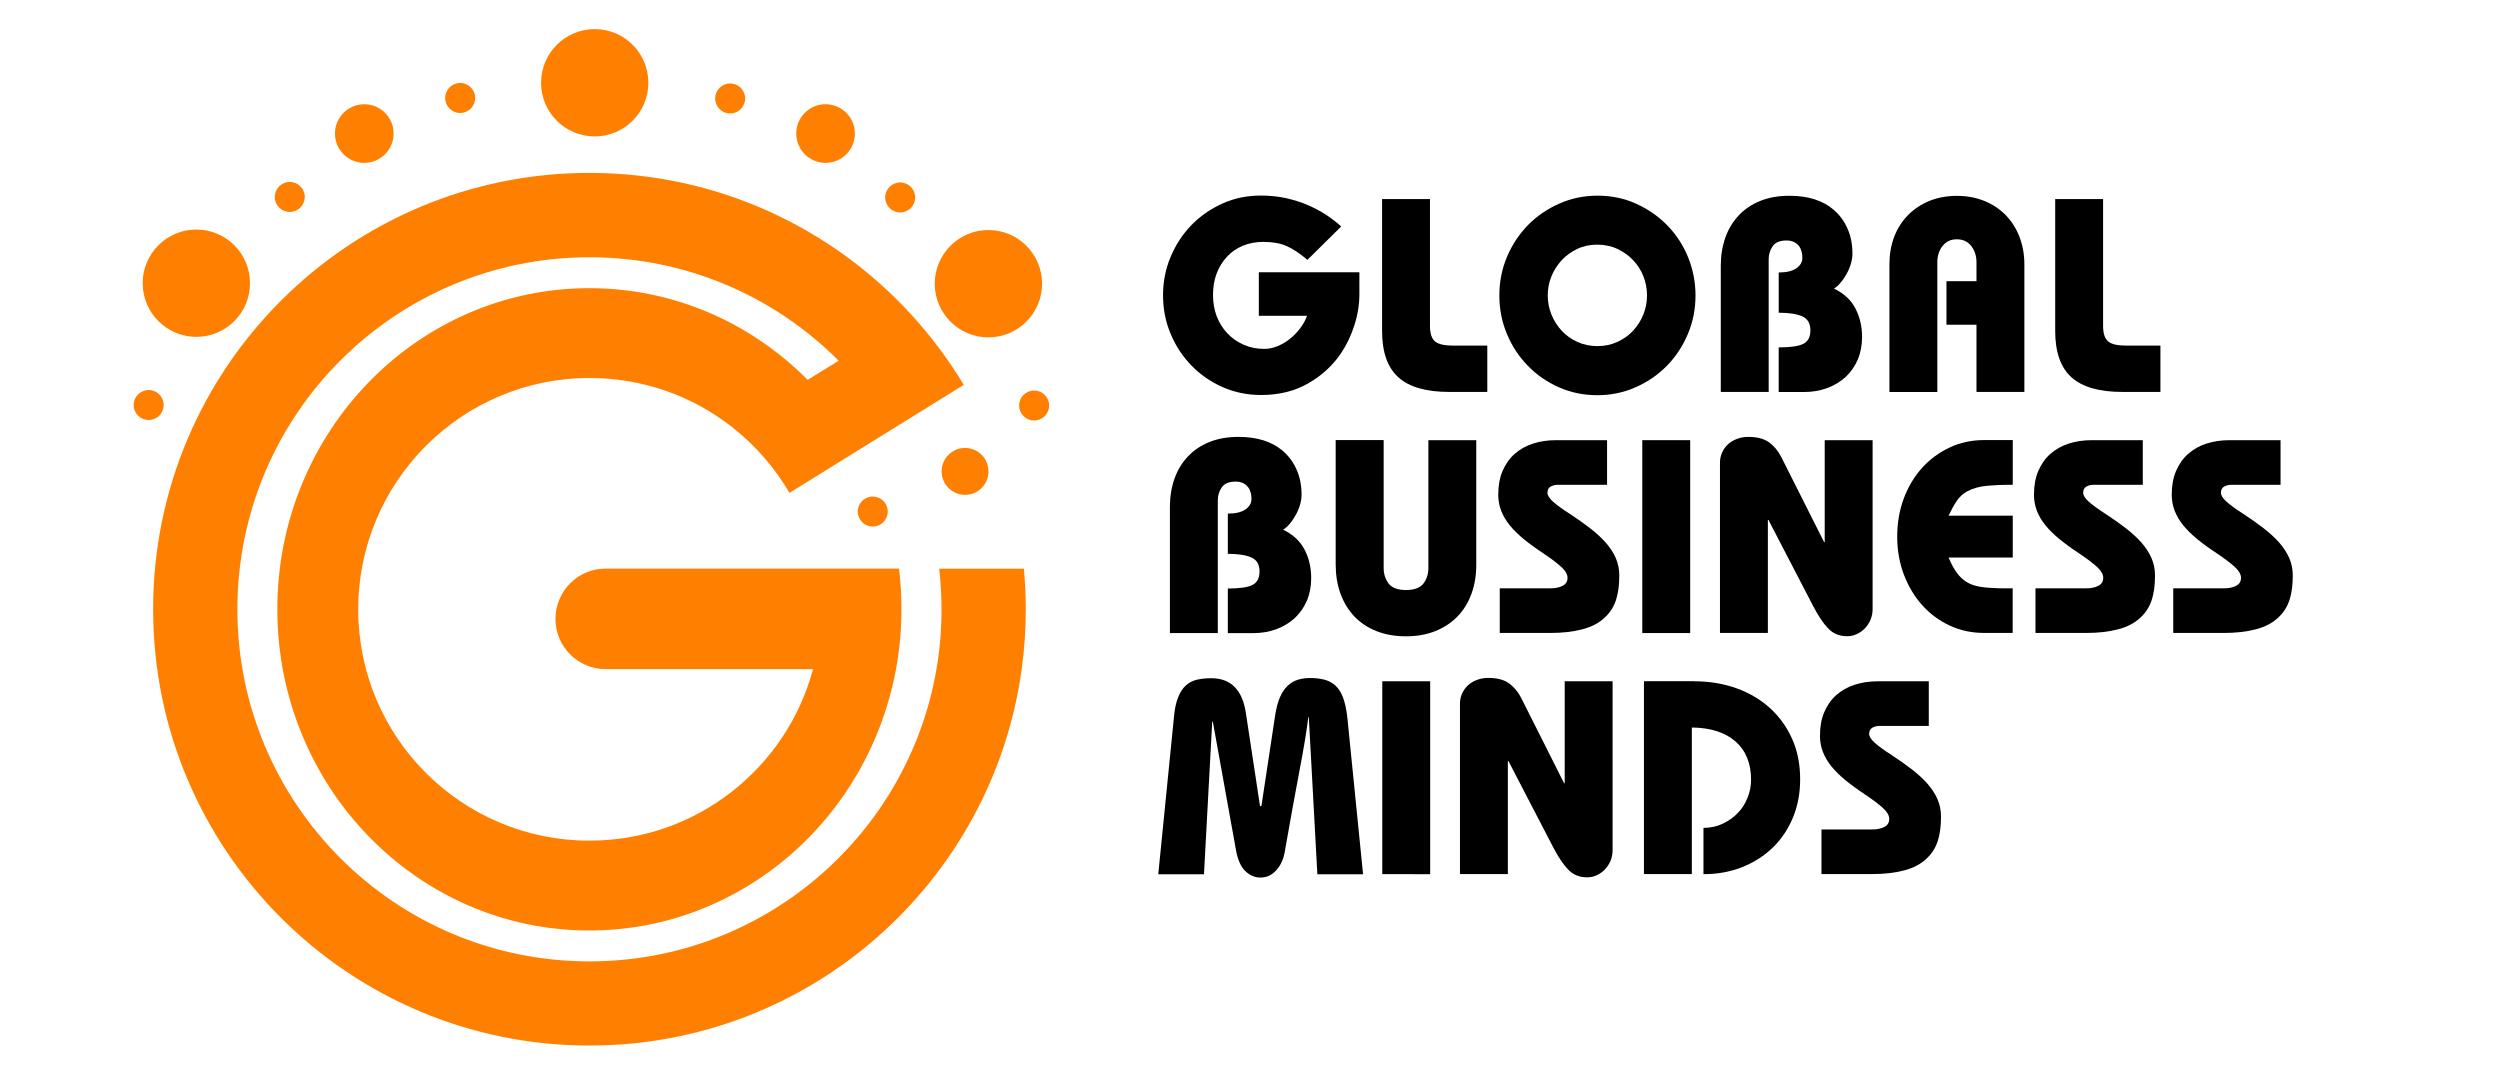 <svg xmlns="http://www.w3.org/2000/svg" xmlns:xlink="http://www.w3.org/1999/xlink" x="0px" y="0px" viewBox="0 0 2515.9 1080" style="enable-background:new 0 0 2515.9 1080;" xml:space="preserve"><style type="text/css">	.st0{fill-rule:evenodd;clip-rule:evenodd;fill:#FF8000;}</style><g id="Layer_3">	<path class="st0" d="M1032.3,613.2c0,20.4-1.4,40.5-4.1,60.2c-29.4,214-212.9,378.8-435,378.8c-242.5,0-439.1-196.6-439.1-439.1  c0-242.5,196.6-439.1,439.1-439.1c128.5,0,244.2,55.2,324.5,143.3c19.6,21.5,37.1,44.9,52.2,70L897.8,432l-32.3,20l-71,44  c-15-25.6-34.7-48.2-58-66.4c-39.5-30.9-89.2-49.2-143.2-49.2c-128.6,0-232.8,104.3-232.8,232.9S464.6,846,593.2,846  c107.8,0,198.4-73.2,225-172.6H609.6c-28,0-50.6-22.7-50.6-50.6c0-14,5.7-26.6,14.8-35.8c9.2-9.2,21.8-14.8,35.8-14.8h295.1  c1.7,13.4,2.5,27.1,2.5,41c0,20.6-1.9,40.7-5.5,60.2c-27.4,149.7-155.2,263-308.6,263c-173.4,0-314-144.7-314-323.2  c0-178.5,140.6-323.2,314-323.2c85.5,0,163.1,35.2,219.7,92.3L844,363c-64.1-64.3-152.8-104.1-250.8-104.1  c-195.7,0-354.3,158.6-354.3,354.3c0,195.7,158.6,354.3,354.3,354.3c175.1,0,320.6-127.1,349.2-294c3.4-19.6,5.1-39.7,5.1-60.2  c0-13.9-0.8-27.5-2.3-41h85.2C1031.6,585.7,1032.3,599.4,1032.3,613.2z"></path></g><g id="Layer_2">	<circle class="st0" cx="149.6" cy="407.6" r="15.1"></circle>	<circle class="st0" cx="291.6" cy="198.2" r="15.1"></circle>	<circle class="st0" cx="463.1" cy="98.6" r="15.1"></circle>	<circle class="st0" cx="734.8" cy="99.1" r="15.1"></circle>	<circle class="st0" cx="905.9" cy="198.7" r="15.1"></circle>	<circle class="st0" cx="1040.7" cy="408.1" r="15.1"></circle>	<circle class="st0" cx="878.3" cy="514.8" r="15.1"></circle>	<circle class="st0" cx="971.2" cy="474.4" r="23.6"></circle>	<circle class="st0" cx="830.8" cy="134.4" r="29.5"></circle>	<circle class="st0" cx="366.6" cy="134.4" r="29.5"></circle>	<circle class="st0" cx="994.7" cy="285.5" r="54"></circle>	<circle class="st0" cx="598.5" cy="83.3" r="54"></circle>	<circle class="st0" cx="197.6" cy="285" r="54"></circle>	<g>		<g>			<g transform="translate(1748.737, 686.516)">				<g>					<path d="M-433-425c-7.6-6.5-14.6-11.1-20.9-13.9c-6.4-2.8-14.2-4.2-23.4-4.2c-7.6,0-14.5,1.3-20.7,3.9      c-6.2,2.6-11.5,6.2-15.9,11c-4.4,4.7-7.9,10.3-10.4,16.8c-2.5,6.5-3.7,13.7-3.7,21.6c0,7.8,1.2,14.9,3.7,21.5      c2.5,6.6,6.1,12.3,10.7,17.2c4.6,4.9,10.1,8.7,16.4,11.5c6.3,2.8,13.2,4.2,20.8,4.2c4.4,0,8.9-0.9,13.4-2.8      c4.5-1.8,8.7-4.3,12.6-7.5c3.9-3.1,7.3-6.7,10.3-10.7c3-4,5.2-8.1,6.7-12.3h-48.5v-43.8h101.2v21.6c0,10.5-1.6,21-4.9,31.3      c-3.2,10.3-7.8,20-13.7,28.8c-8.5,12.4-19.5,22.5-33.1,30.2c-13.6,7.8-29.3,11.6-47.3,11.6c-13.9,0-26.8-2.7-38.8-8      c-12-5.4-22.5-12.6-31.3-21.8c-8.9-9.1-15.9-19.8-20.9-31.9c-5.1-12.1-7.6-25-7.6-38.7c0-13.5,2.5-26.3,7.6-38.5      c5.1-12.2,12.1-22.9,20.9-32c8.9-9.1,19.3-16.4,31.3-21.8c12-5.4,24.9-8,38.8-8c8.9,0,17.3,0.9,25.2,2.6      c7.9,1.8,15.3,4.1,22.2,7.1c6.8,3,13,6.3,18.6,10c5.5,3.7,10.4,7.5,14.7,11.4L-433-425z"></path>				</g>			</g>		</g>		<g>			<g transform="translate(2113.066, 686.516)">				<g>					<path d="M-674-486.2v127.8c0,7.4,1.7,12.5,5,15.4c3.3,2.9,9.5,4.3,18.6,4.3h34.1v46.6h-38.5c-23.1,0-40.1-4.9-51-14.7      c-10.9-9.8-16.4-25.3-16.4-46.6v-132.8H-674z"></path>				</g>			</g>		</g>		<g>			<g transform="translate(2320.987, 686.516)">				<g>					<path d="M-614.7-389.2c0,13.9-2.6,26.9-7.8,39.1c-5.2,12.2-12.2,22.8-21.2,31.9c-9,9.1-19.4,16.2-31.5,21.5      c-12,5.3-24.8,7.9-38.3,7.9c-13.9,0-26.8-2.7-38.8-8c-12-5.4-22.5-12.6-31.3-21.8c-8.9-9.1-15.9-19.8-20.9-31.9      c-5.1-12.1-7.6-25-7.6-38.7c0-13.9,2.6-26.9,7.8-39.1c5.2-12.2,12.3-22.8,21.2-31.9c9-9.1,19.5-16.2,31.5-21.5      c12-5.3,24.8-7.9,38.3-7.9c14,0,27.1,2.7,39.1,8.2c12,5.5,22.5,12.8,31.3,21.9c8.9,9.1,15.8,19.8,20.8,32      C-617.2-415.2-614.7-402.5-614.7-389.2z M-713.4-338.2c7.2,0,13.9-1.4,20-4.2c6.1-2.8,11.4-6.5,15.8-11.2      c4.4-4.7,7.9-10.2,10.4-16.4c2.5-6.2,3.7-12.6,3.7-19.3c0-6.7-1.2-13-3.6-19.1c-2.4-6.1-5.8-11.5-10.3-16.2      c-4.4-4.7-9.7-8.5-15.9-11.4c-6.2-2.9-13-4.3-20.4-4.3c-7.2,0-13.9,1.4-20,4.3c-6.1,2.9-11.3,6.6-15.7,11.4      c-4.3,4.7-7.8,10.1-10.3,16.2c-2.5,6.1-3.7,12.5-3.7,19.1c0,6.7,1.2,13.1,3.7,19.3c2.5,6.2,6,11.6,10.4,16.4      c4.4,4.7,9.7,8.5,15.8,11.2C-727.3-339.6-720.6-338.2-713.4-338.2z"></path>				</g>			</g>		</g>		<g>			<g transform="translate(2685.316, 686.516)">				<g>					<path d="M-821.1-431.3c0,3.1-0.5,6.5-1.5,10c-1,3.5-2.4,6.9-4.2,10.1c-1.8,3.2-3.7,6.2-6,8.9c-2.2,2.7-4.5,4.8-6.9,6.2      c10,4.8,17.2,11.5,21.6,20c4.4,8.5,6.7,18,6.7,28.6c0,8.5-1.5,16.2-4.4,23c-3,6.8-7.1,12.7-12.3,17.5      c-5.3,4.8-11.5,8.5-18.6,11.1c-7.1,2.6-14.9,3.9-23.4,3.9h-25.2v-44.9c11.8,0,20.1-1.2,24.8-3.6c4.7-2.4,7.1-6.9,7.1-13.6      c0-7-2.8-11.7-8.3-14.1c-5.5-2.4-13.4-3.6-23.6-3.6v-40.5c7.8,0,13.7-1.4,17.7-4.2c4.1-2.8,6.1-6.3,6.1-10.5      c0-2-0.2-4.1-0.7-6.1c-0.5-2-1.3-3.9-2.5-5.5c-1.2-1.7-2.8-3.1-4.9-4.2c-2-1.1-4.6-1.7-7.8-1.7c-6.7,0-11.3,1.9-14,5.8      c-2.7,3.9-4,8.2-4,13v133.6h-48.2v-127c0-10.4,1.6-19.9,4.7-28.6c3.1-8.7,7.7-16.1,13.6-22.3c5.9-6.2,13.1-11,21.6-14.4      c8.5-3.4,18.2-5.1,29.1-5.1c18.7,0,33.4,4.6,44.4,13.9c6.1,5.2,10.8,11.5,14.1,19.1C-822.7-449-821.1-440.6-821.1-431.3z"></path>				</g>			</g>		</g>		<g>			<g transform="translate(2971.441, 686.516)">				<g>					<path d="M-934.2-292.1h-48.2v-67.6h-30.2v-43.8h30.2v-19.1c0-6.5-1.8-11.9-5.3-16.4c-3.5-4.4-8.3-6.7-14.4-6.7      c-6.1,0-10.9,2.2-14.4,6.7c-3.5,4.4-5.3,9.9-5.3,16.4v130.6h-48.2v-128.6c0-10,1.6-19.2,4.8-27.6c3.2-8.4,7.9-15.7,13.9-21.8      c6-6.1,13.2-10.9,21.5-14.3c8.3-3.4,17.6-5.1,27.7-5.1c10.3,0,19.7,1.8,28.1,5.3c8.4,3.5,15.6,8.4,21.5,14.6      c5.9,6.2,10.4,13.5,13.6,21.9c3.1,8.4,4.7,17.4,4.7,27V-292.1z"></path>				</g>			</g>		</g>		<g>			<g transform="translate(3257.566, 686.516)">				<g>					<path d="M-1141.1-486.2v127.8c0,7.4,1.7,12.5,5,15.4c3.3,2.9,9.5,4.3,18.6,4.3h34.1v46.6h-38.5c-23.1,0-40.1-4.9-51-14.7      c-10.9-9.8-16.4-25.3-16.4-46.6v-132.8H-1141.1z"></path>				</g>			</g>		</g>		<g>			<g transform="translate(1748.737, 1096.471)">				<g>					<path d="M-438.9-598.6c0,3.1-0.5,6.5-1.5,10c-1,3.5-2.4,6.9-4.2,10.1c-1.8,3.2-3.7,6.2-6,8.9c-2.2,2.7-4.5,4.8-6.9,6.2      c10,4.8,17.2,11.5,21.6,20c4.4,8.5,6.7,18,6.7,28.6c0,8.5-1.5,16.2-4.4,23c-3,6.8-7.1,12.7-12.3,17.5      c-5.3,4.8-11.5,8.5-18.6,11.1c-7.1,2.6-14.9,3.9-23.4,3.9h-25.2v-44.9c11.8,0,20.1-1.2,24.8-3.6c4.7-2.4,7.1-6.9,7.1-13.6      c0-7-2.8-11.7-8.3-14.1c-5.5-2.4-13.4-3.6-23.6-3.6v-40.5c7.8,0,13.7-1.4,17.7-4.2c4.1-2.8,6.1-6.3,6.1-10.5      c0-2-0.2-4.1-0.7-6.1c-0.5-2-1.3-3.9-2.5-5.5c-1.2-1.7-2.8-3.1-4.9-4.2c-2-1.1-4.6-1.7-7.8-1.7c-6.7,0-11.3,1.9-14,5.8      c-2.7,3.9-4,8.2-4,13v133.6h-48.2v-127c0-10.4,1.6-19.9,4.7-28.6c3.1-8.7,7.7-16.1,13.6-22.3c5.9-6.2,13.1-11,21.6-14.4      c8.5-3.4,18.2-5.1,29.1-5.1c18.7,0,33.4,4.6,44.4,13.9c6.1,5.2,10.8,11.5,14.1,19.1C-440.5-616.3-438.9-607.9-438.9-598.6z"></path>				</g>			</g>		</g>		<g>			<g transform="translate(2034.862, 1096.471)">				<g>					<path d="M-642.4-653.5v128.6c0,6.1,1.7,11.3,5,15.7c3.3,4.3,9.2,6.5,17.5,6.5c8.3,0,14.1-2.2,17.5-6.5c3.3-4.3,5-9.6,5-15.7      v-128.6h48.2v125.3c0,10.7-1.6,20.5-4.9,29.4c-3.2,8.9-7.9,16.4-14,22.7c-6.1,6.3-13.5,11.2-22.2,14.7      c-8.7,3.5-18.6,5.3-29.7,5.3c-11.1,0-21-1.8-29.8-5.3c-8.8-3.5-16.2-8.5-22.2-14.8c-6-6.4-10.6-14-13.9-22.9      c-3.2-8.9-4.8-18.8-4.8-29.7v-124.8H-642.4z"></path>				</g>			</g>		</g>		<g>			<g transform="translate(2320.987, 1096.471)">				<g>					<path d="M-703.7-653.5v44.9h-49.4c-2.8,0-5.2,0.6-7.4,1.8c-2.1,1.2-3.2,3.3-3.2,6.2c0,2.6,1.8,5.5,5.5,8.9      c3.7,3.3,9.4,7.5,17.2,12.5c7.4,4.8,14.1,9.6,20.2,14.3c6.1,4.7,11.3,9.5,15.7,14.4c4.3,4.9,7.7,10.1,10.1,15.5      c2.4,5.5,3.6,11.3,3.6,17.6c0,9.8-1.1,18-3.3,24.7c-2.2,6.7-5.7,12.3-10.5,16.9c-5.9,5.9-13.6,10.1-23.2,12.6      c-9.5,2.5-20.2,3.7-32,3.7h-51.3v-44.9h51c4.8,0,8.9-0.8,12.2-2.5c3.3-1.7,5-4.3,5-8c0-3.5-2-7.1-6-10.8      c-4-3.7-9.9-8.2-17.9-13.6c-7.6-5-14.2-9.8-20-14.5c-5.7-4.7-10.5-9.4-14.3-14.1c-3.8-4.7-6.6-9.6-8.6-14.6      c-1.9-5-2.9-10.4-2.9-16.1c0-9.1,1.4-17,4.3-23.8c2.9-6.8,6.9-12.6,12.1-17.2c5.2-4.6,11.3-8.1,18.4-10.4      c7.1-2.3,14.9-3.5,23.4-3.5H-703.7z"></path>				</g>			</g>		</g>		<g>			<g transform="translate(2555.132, 1096.471)">				<g>					<path d="M-854.2-653.5v194.1h-48.2v-194.1H-854.2z"></path>				</g>			</g>		</g>		<g>			<g transform="translate(2685.316, 1096.471)">				<g>					<path d="M-849.6-550.9h0.6v-102.6h48.2v169.9c0,3.9-0.7,7.5-2.1,10.8c-1.4,3.3-3.3,6.2-5.7,8.7c-2.4,2.5-5.1,4.4-8.2,5.8      c-3,1.4-6.2,2.1-9.6,2.1c-7.8,0-14.1-2.6-19.1-7.8c-5-5.2-10.1-12.8-15.2-22.7l-44.9-86.5h-0.6v113.7h-48.2V-631      c0-3.5,0.7-6.8,2.1-10c1.4-3.1,3.3-5.9,5.8-8.2c2.5-2.3,5.5-4.2,9-5.5c3.5-1.4,7.4-2.1,11.6-2.1c8.9,0,15.8,1.8,20.8,5.4      c5,3.6,9.1,8.5,12.2,14.5L-849.6-550.9z"></path>				</g>			</g>		</g>		<g>			<g transform="translate(2997.665, 1096.471)">				<g>					<path d="M-972.1-653.5v44.9h-4.7c-6.3,0-13.3,0.3-20.9,1c-7.7,0.6-14.5,2.5-20.4,5.7c-4.1,2.2-7.5,5.4-10.3,9.4      c-2.8,4.1-5.5,9.1-8.3,15h64.6v42.1h-64.6c2.6,6.1,5.2,11,7.9,14.8c2.7,3.8,5.7,6.8,9.1,9.1c3.4,2.3,7.4,4,12.1,5      c4.6,1,10.2,1.6,16.6,1.8c2.8,0.2,5.7,0.3,8.7,0.3c3.1,0,6.4,0,10.1,0v44.9h-28.6c-12.4,0-23.9-2.4-34.5-7.3      c-10.6-4.9-19.9-11.7-27.7-20.4c-7.9-8.7-14-18.9-18.6-30.8c-4.5-11.8-6.8-24.7-6.8-38.5c0-13.7,2.2-26.4,6.6-38.3      c4.4-11.8,10.6-22.1,18.4-30.8c7.9-8.7,17.1-15.5,27.7-20.5c10.6-5,22.2-7.5,34.8-7.5H-972.1z"></path>				</g>			</g>		</g>		<g>			<g transform="translate(3231.81, 1096.471)">				<g>					<path d="M-1075.4-653.5v44.9h-49.4c-2.8,0-5.2,0.6-7.4,1.8c-2.1,1.2-3.2,3.3-3.2,6.2c0,2.6,1.8,5.5,5.5,8.9      c3.7,3.3,9.4,7.5,17.2,12.5c7.4,4.8,14.1,9.6,20.2,14.3c6.1,4.7,11.3,9.5,15.7,14.4c4.3,4.9,7.7,10.1,10.1,15.5      c2.4,5.5,3.6,11.3,3.6,17.6c0,9.8-1.1,18-3.3,24.7c-2.2,6.7-5.7,12.3-10.5,16.9c-5.9,5.9-13.6,10.1-23.2,12.6      c-9.5,2.5-20.2,3.7-32,3.7h-51.3v-44.9h51c4.8,0,8.9-0.8,12.2-2.5c3.3-1.7,5-4.3,5-8c0-3.5-2-7.1-6-10.8      c-4-3.7-9.9-8.2-17.9-13.6c-7.6-5-14.2-9.8-20-14.5c-5.7-4.7-10.5-9.4-14.3-14.1c-3.8-4.7-6.7-9.6-8.6-14.6      c-1.9-5-2.9-10.4-2.9-16.1c0-9.1,1.4-17,4.3-23.8c2.9-6.8,6.9-12.6,12.1-17.2c5.2-4.6,11.3-8.1,18.4-10.4      c7.1-2.3,14.9-3.5,23.4-3.5H-1075.4z"></path>				</g>			</g>		</g>		<g>			<g transform="translate(3465.955, 1096.471)">				<g>					<path d="M-1170.9-653.5v44.9h-49.4c-2.8,0-5.2,0.6-7.4,1.8c-2.1,1.2-3.2,3.3-3.2,6.2c0,2.6,1.8,5.5,5.5,8.9      c3.7,3.3,9.4,7.5,17.2,12.5c7.4,4.8,14.1,9.6,20.2,14.3c6.1,4.7,11.3,9.5,15.7,14.4c4.3,4.9,7.7,10.1,10.1,15.5      c2.4,5.5,3.6,11.3,3.6,17.6c0,9.8-1.1,18-3.3,24.7c-2.2,6.7-5.7,12.3-10.5,16.9c-5.9,5.9-13.6,10.1-23.2,12.6      c-9.5,2.5-20.2,3.7-32,3.7h-51.3v-44.9h51c4.8,0,8.9-0.8,12.2-2.5c3.3-1.7,5-4.3,5-8c0-3.5-2-7.1-6-10.8      c-4-3.7-9.9-8.2-17.9-13.6c-7.6-5-14.2-9.8-20-14.5c-5.7-4.7-10.5-9.4-14.3-14.1c-3.8-4.7-6.6-9.6-8.6-14.6      c-1.9-5-2.9-10.4-2.9-16.1c0-9.1,1.4-17,4.3-23.8c2.9-6.8,6.9-12.6,12.1-17.2c5.2-4.6,11.3-8.1,18.4-10.4      c7.1-2.3,14.9-3.5,23.4-3.5H-1170.9z"></path>				</g>			</g>		</g>		<g>			<g transform="translate(1748.737, 1506.425)">				<g>					<path d="M-480.7-695.2h1.4l13.9-91.8c1.1-7,2.7-12.9,4.7-17.6c2-4.7,4.6-8.6,7.6-11.5c3.1-3,6.5-5,10.3-6.2      c3.8-1.2,8-1.8,12.6-1.8c5.4,0,10.2,0.6,14.4,1.7c4.3,1.1,7.9,3.1,11.1,6c3.1,2.9,5.7,6.9,7.6,12.1c1.9,5.2,3.4,11.9,4.3,20.2      l15.8,157.5h-46l-8.6-158h-0.5c-1.7,13.7-4.6,31.6-8.9,53.8c-4.2,22.2-9.2,49.7-15,82.6c-1.3,7-4.1,12.9-8.5,17.7      c-4.3,4.8-9.6,7.2-15.7,7.2c-5.7,0-10.9-2.2-15.4-6.6c-4.5-4.4-7.6-11.5-9.3-21.1l-23.3-129.2h-0.6l-8.3,153.6h-46l15.8-158.3      c0.7-8.1,2.1-14.7,4.2-19.8c2-5.1,4.6-9.1,7.8-11.9c3.1-2.9,6.8-4.8,11.1-5.8c4.3-1,9.1-1.5,14.4-1.5      c19.8,0,31.4,11.7,34.9,35.2L-480.7-695.2z"></path>				</g>			</g>		</g>		<g>			<g transform="translate(2113.066, 1506.425)">				<g>					<path d="M-673.8-820.8v194.1H-722v-194.1H-673.8z"></path>				</g>			</g>		</g>		<g>			<g transform="translate(2243.251, 1506.425)">				<g>					<path d="M-669.2-718.2h0.6v-102.6h48.2v169.9c0,3.9-0.7,7.5-2.1,10.8c-1.4,3.3-3.3,6.2-5.7,8.7c-2.4,2.5-5.1,4.4-8.2,5.8      c-3,1.4-6.2,2.1-9.6,2.1c-7.8,0-14.1-2.6-19.1-7.8c-5-5.2-10.1-12.8-15.2-22.7l-44.9-86.5h-0.6v113.7H-774v-171.6      c0-3.5,0.7-6.8,2.1-10c1.4-3.1,3.3-5.9,5.8-8.2c2.5-2.3,5.5-4.2,9-5.5c3.5-1.4,7.4-2.1,11.6-2.1c8.9,0,15.8,1.8,20.8,5.4      c5,3.6,9.1,8.5,12.2,14.5L-669.2-718.2z"></path>				</g>			</g>		</g>		<g>			<g transform="translate(2555.6, 1506.425)">				<g>					<path d="M-850.5-820.8c15.3,0,29.5,2.4,42.6,7.1c13,4.7,24.3,11.4,33.7,20c9.4,8.6,16.8,18.9,22.2,31c5.4,12.1,8,25.6,8,40.6      c0,13.9-2.4,26.6-7.2,38.3c-4.8,11.6-11.5,21.7-20.1,30.1c-8.6,8.4-18.8,15-30.8,19.8c-11.9,4.8-25,7.2-39.2,7.2v-46.6      c7,0,13.5-1.4,19.4-4.2c5.9-2.8,11-6.4,15.2-10.8c4.3-4.4,7.5-9.6,9.8-15.4c2.3-5.8,3.5-11.8,3.5-17.9      c0-16.6-5.2-29.5-15.7-38.7c-10.4-9.1-25.1-13.8-43.9-14v147.5h-48.2v-194.1H-850.5z"></path>				</g>			</g>		</g>		<g>			<g transform="translate(2867.949, 1506.425)">				<g>					<path d="M-926.9-820.8v44.9h-49.4c-2.8,0-5.2,0.6-7.4,1.8c-2.1,1.2-3.2,3.3-3.2,6.2c0,2.6,1.8,5.5,5.5,8.9      c3.7,3.3,9.4,7.5,17.2,12.5c7.4,4.8,14.1,9.6,20.2,14.3c6.1,4.7,11.3,9.5,15.7,14.4c4.3,4.9,7.7,10.1,10.1,15.5      c2.4,5.5,3.6,11.3,3.6,17.6c0,9.8-1.1,18-3.3,24.7c-2.2,6.7-5.7,12.3-10.5,16.9c-5.9,5.9-13.6,10.1-23.2,12.6      c-9.5,2.5-20.2,3.7-32,3.7h-51.3v-44.9h51c4.8,0,8.9-0.8,12.2-2.5c3.3-1.7,5-4.3,5-8c0-3.5-2-7.1-6-10.8      c-4-3.7-9.9-8.2-17.9-13.6c-7.6-5-14.2-9.8-20-14.5c-5.7-4.7-10.5-9.4-14.3-14.1c-3.8-4.7-6.6-9.6-8.6-14.6      c-1.9-5-2.9-10.4-2.9-16.1c0-9.1,1.4-17,4.3-23.8c2.9-6.8,6.9-12.6,12.1-17.2c5.2-4.6,11.3-8.1,18.4-10.4      c7.1-2.3,14.9-3.5,23.4-3.5H-926.9z"></path>				</g>			</g>		</g>	</g></g></svg>